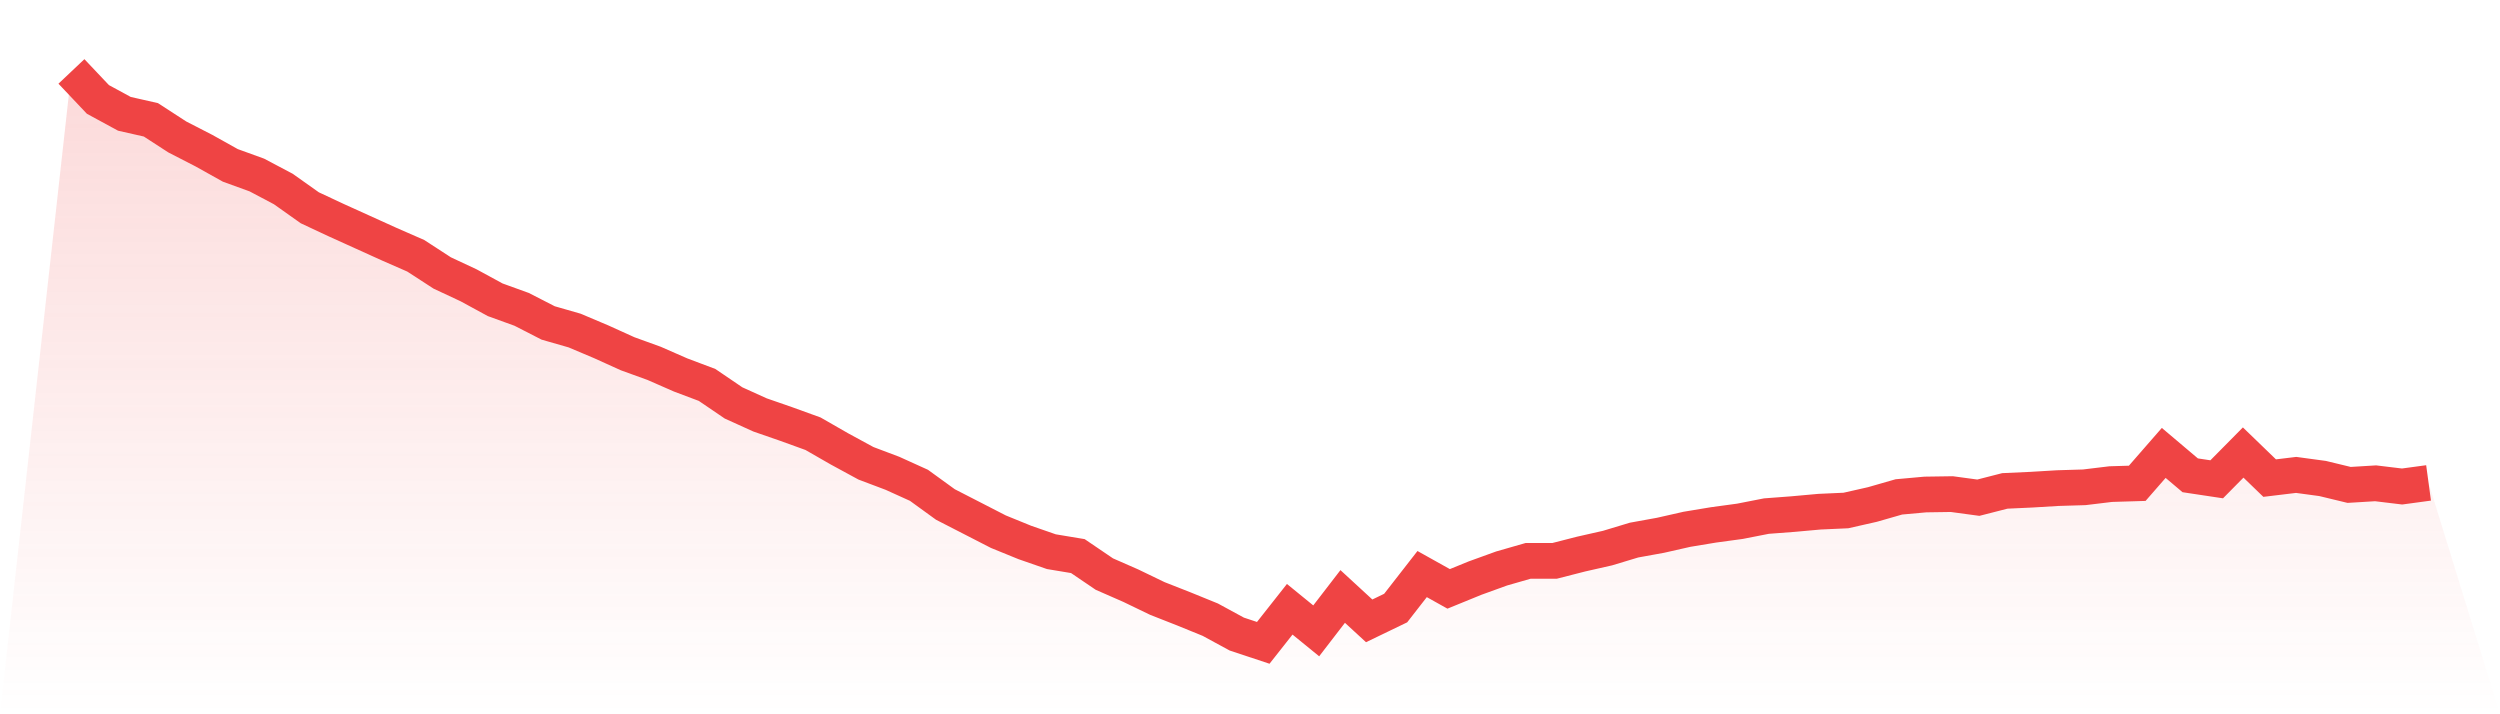 <svg viewBox="0 0 140 40" xmlns="http://www.w3.org/2000/svg">
<defs>
<linearGradient id="gradient" x1="0" x2="0" y1="0" y2="1">
<stop offset="0%" stop-color="#ef4444" stop-opacity="0.2"/>
<stop offset="100%" stop-color="#ef4444" stop-opacity="0"/>
</linearGradient>
</defs>
<path d="M4,4 L4,4 L5.483,5.568 L6.966,6.374 L8.449,6.71 L9.933,7.672 L11.416,8.434 L12.899,9.262 L14.382,9.8 L15.865,10.584 L17.348,11.636 L18.831,12.33 L20.315,13.002 L21.798,13.674 L23.281,14.323 L24.764,15.286 L26.247,15.98 L27.73,16.787 L29.213,17.324 L30.697,18.085 L32.18,18.511 L33.663,19.138 L35.146,19.81 L36.629,20.347 L38.112,20.997 L39.596,21.556 L41.079,22.564 L42.562,23.236 L44.045,23.751 L45.528,24.288 L47.011,25.139 L48.494,25.945 L49.978,26.505 L51.461,27.177 L52.944,28.252 L54.427,29.013 L55.91,29.775 L57.393,30.379 L58.876,30.894 L60.36,31.141 L61.843,32.148 L63.326,32.798 L64.809,33.514 L66.292,34.097 L67.775,34.701 L69.258,35.507 L70.742,36 L72.225,34.119 L73.708,35.328 L75.191,33.402 L76.674,34.768 L78.157,34.052 L79.64,32.148 L81.124,32.977 L82.607,32.372 L84.09,31.835 L85.573,31.409 L87.056,31.409 L88.539,31.029 L90.022,30.693 L91.506,30.245 L92.989,29.976 L94.472,29.64 L95.955,29.394 L97.438,29.192 L98.921,28.901 L100.404,28.789 L101.888,28.655 L103.371,28.588 L104.854,28.252 L106.337,27.826 L107.82,27.692 L109.303,27.67 L110.787,27.871 L112.27,27.491 L113.753,27.423 L115.236,27.334 L116.719,27.289 L118.202,27.11 L119.685,27.065 L121.169,25.363 L122.652,26.617 L124.135,26.841 L125.618,25.341 L127.101,26.774 L128.584,26.595 L130.067,26.796 L131.551,27.155 L133.034,27.065 L134.517,27.244 L136,27.043 L140,40 L0,40 z" fill="url(#gradient)"/>
<path d="M4,4 L4,4 L5.483,5.568 L6.966,6.374 L8.449,6.71 L9.933,7.672 L11.416,8.434 L12.899,9.262 L14.382,9.8 L15.865,10.584 L17.348,11.636 L18.831,12.33 L20.315,13.002 L21.798,13.674 L23.281,14.323 L24.764,15.286 L26.247,15.98 L27.73,16.787 L29.213,17.324 L30.697,18.085 L32.18,18.511 L33.663,19.138 L35.146,19.81 L36.629,20.347 L38.112,20.997 L39.596,21.556 L41.079,22.564 L42.562,23.236 L44.045,23.751 L45.528,24.288 L47.011,25.139 L48.494,25.945 L49.978,26.505 L51.461,27.177 L52.944,28.252 L54.427,29.013 L55.91,29.775 L57.393,30.379 L58.876,30.894 L60.36,31.141 L61.843,32.148 L63.326,32.798 L64.809,33.514 L66.292,34.097 L67.775,34.701 L69.258,35.507 L70.742,36 L72.225,34.119 L73.708,35.328 L75.191,33.402 L76.674,34.768 L78.157,34.052 L79.64,32.148 L81.124,32.977 L82.607,32.372 L84.09,31.835 L85.573,31.409 L87.056,31.409 L88.539,31.029 L90.022,30.693 L91.506,30.245 L92.989,29.976 L94.472,29.64 L95.955,29.394 L97.438,29.192 L98.921,28.901 L100.404,28.789 L101.888,28.655 L103.371,28.588 L104.854,28.252 L106.337,27.826 L107.82,27.692 L109.303,27.67 L110.787,27.871 L112.27,27.491 L113.753,27.423 L115.236,27.334 L116.719,27.289 L118.202,27.11 L119.685,27.065 L121.169,25.363 L122.652,26.617 L124.135,26.841 L125.618,25.341 L127.101,26.774 L128.584,26.595 L130.067,26.796 L131.551,27.155 L133.034,27.065 L134.517,27.244 L136,27.043" fill="none" stroke="#ef4444" stroke-width="2"/>
</svg>